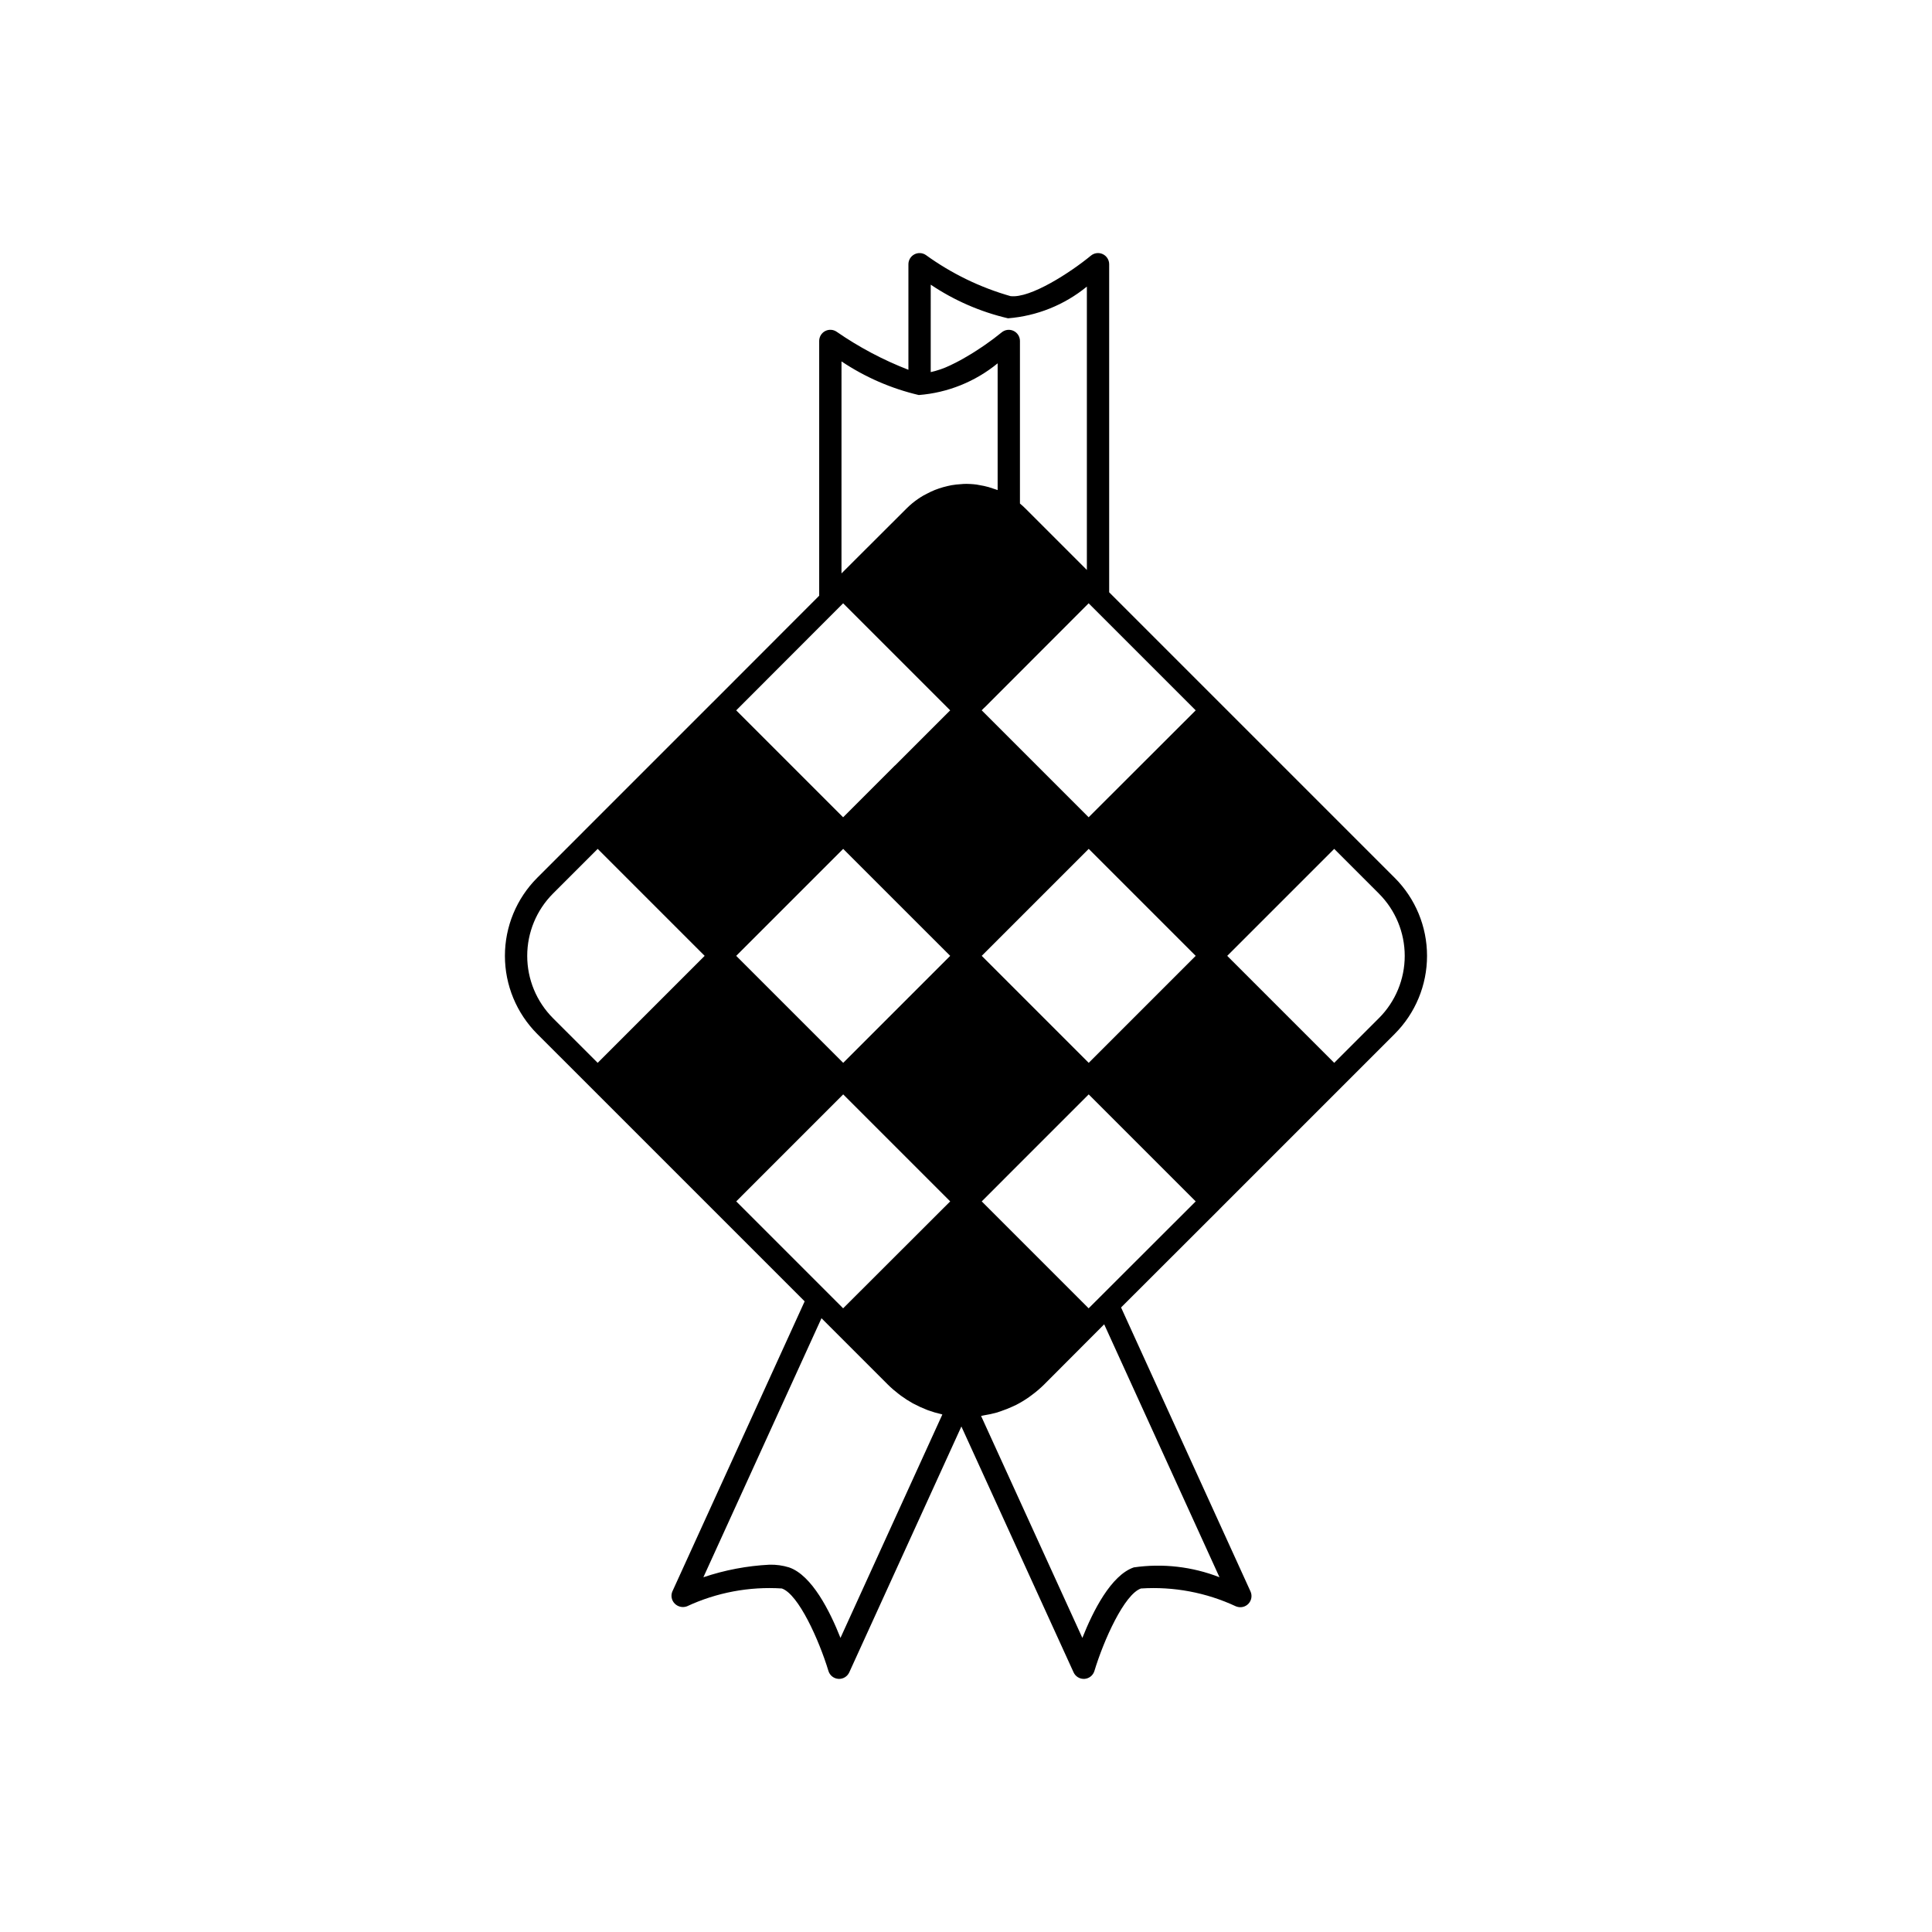 <?xml version="1.0" encoding="UTF-8"?>
<!-- Uploaded to: ICON Repo, www.iconrepo.com, Generator: ICON Repo Mixer Tools -->
<svg fill="#000000" width="800px" height="800px" version="1.1" viewBox="144 144 512 512" xmlns="http://www.w3.org/2000/svg">
 <path d="m513.61 376.63-75.668-75.668v-86.941c0-1.141-0.66-2.184-1.691-2.672-1.035-0.488-2.258-0.336-3.141 0.391-5.418 4.461-16.066 11.387-21.32 10.734-8.051-2.297-15.637-5.984-22.418-10.887-0.906-0.621-2.082-0.691-3.051-0.18-0.973 0.512-1.582 1.52-1.582 2.617v27.977-0.004c-6.711-2.602-13.094-5.984-19.016-10.078-0.902-0.621-2.078-0.691-3.051-0.18-0.969 0.512-1.578 1.52-1.578 2.617v67.512l-28.238 28.273-0.023 0.016-32.531 32.531-13.938 13.941c-5.477 5.488-8.555 12.926-8.555 20.684 0 7.754 3.078 15.191 8.555 20.684l13.941 13.938 56.938 56.938-35.055 76.875c-0.465 1.094-0.227 2.359 0.605 3.207 0.848 0.871 2.129 1.16 3.266 0.734 7.852-3.656 16.496-5.281 25.137-4.727 4.406 1.508 9.875 13.691 12.352 21.863 0.355 1.176 1.402 2.008 2.633 2.09l0.195 0.008c1.156 0 2.207-0.676 2.688-1.727l29.715-65.16 29.734 65.16c0.484 1.051 1.535 1.727 2.691 1.727l0.199-0.004c1.227-0.086 2.273-0.918 2.629-2.098 2.473-8.168 7.938-20.348 12.348-21.859v0.004c8.641-0.562 17.285 1.062 25.133 4.723l0.184 0.066h0.004c1.117 0.402 2.371 0.098 3.176-0.777 0.809-0.875 1.012-2.148 0.52-3.231l-34.301-75.254 26.055-26.02 0.023-0.035 46.441-46.441h-0.004c5.488-5.484 8.57-12.926 8.57-20.684 0-7.762-3.082-15.199-8.57-20.684zm-81.09 49.035-28.352-28.355 28.352-28.352 28.352 28.352zm-93.418-28.355 28.352-28.352 14.176 14.176 14.18 14.176-28.352 28.352zm121.77-65.062-2.984 2.984-25.387 25.352-28.34-28.348 0.59-0.598h-0.004c0.102-0.078 0.199-0.164 0.289-0.254l27.469-27.504zm-70.219-112.81c6.231 4.191 13.172 7.211 20.484 8.918 7.656-0.609 14.949-3.539 20.895-8.406v75.098l-16.312-16.312c-0.438-0.438-0.898-0.855-1.363-1.242l-0.059-0.055v-43.078c0-1.145-0.66-2.184-1.695-2.672-1.031-0.488-2.254-0.336-3.141 0.391-0.641 0.523-1.359 1.086-2.121 1.66-0.207 0.156-0.434 0.316-0.648 0.473-0.578 0.426-1.172 0.855-1.797 1.289-0.273 0.191-0.559 0.379-0.84 0.566-0.613 0.414-1.238 0.824-1.875 1.227-0.281 0.18-0.57 0.355-0.855 0.531-0.691 0.422-1.387 0.832-2.086 1.227-0.238 0.133-0.477 0.27-0.715 0.398-0.848 0.461-1.691 0.891-2.523 1.281l-0.27 0.133c-1.621 0.773-3.324 1.359-5.078 1.746zm-23.645 20.332h-0.004c6.238 4.18 13.176 7.199 20.484 8.918 7.66-0.598 14.953-3.531 20.898-8.402v33.59c-0.402-0.164-0.824-0.27-1.234-0.41-0.363-0.125-0.719-0.258-1.082-0.359v-0.004c-0.859-0.238-1.73-0.43-2.609-0.566-0.223-0.035-0.438-0.098-0.66-0.125-1.113-0.141-2.234-0.199-3.356-0.172-0.238 0.004-0.473 0.043-0.715 0.059h0.004c-0.875 0.047-1.742 0.141-2.606 0.289-0.363 0.062-0.719 0.152-1.082 0.234l0.004 0.004c-0.742 0.168-1.477 0.371-2.195 0.617-0.375 0.129-0.742 0.258-1.113 0.406-0.73 0.297-1.441 0.629-2.137 1.004-0.316 0.168-0.637 0.316-0.945 0.496-1 0.586-1.953 1.25-2.852 1.98-0.547 0.453-1.051 0.91-1.543 1.402l-17.262 17.227zm-0.297 64.84 0.73-0.727 28.367 28.367-14.516 14.516c-0.09 0.07-0.176 0.145-0.262 0.227l-13.594 13.594-28.332-28.336zm-76.168 109.21c-4.371-4.383-6.824-10.316-6.824-16.504s2.453-12.125 6.824-16.504l11.852-11.848 28.348 28.348-28.352 28.352zm48.566 48.562 5.965-5.973 22.383-22.383 28.355 28.355-28.371 28.336zm27.625 115.68c-2.773-7.027-7.566-16.617-13.633-18.688-1.672-0.516-3.414-0.754-5.16-0.715-5.969 0.301-11.875 1.422-17.539 3.332l31.301-68.648 17.598 17.598c0.895 0.883 1.844 1.703 2.84 2.465 0.207 0.16 0.414 0.324 0.625 0.477h0.004c0.977 0.719 2 1.375 3.059 1.969 0.168 0.094 0.34 0.172 0.508 0.262 1.004 0.531 2.035 1.004 3.09 1.414 0.16 0.062 0.32 0.137 0.48 0.195 1.152 0.418 2.324 0.766 3.516 1.035 0.105 0.023 0.207 0.07 0.312 0.094zm100.44-16.078c-7.215-2.816-15.035-3.715-22.699-2.609-6.066 2.074-10.855 11.664-13.637 18.691l-26.84-58.824c0.254-0.035 0.492-0.121 0.746-0.16 1.188-0.184 2.363-0.441 3.519-0.766 0.383-0.113 0.75-0.262 1.129-0.387v-0.004c0.996-0.332 1.973-0.723 2.926-1.164 0.312-0.145 0.629-0.273 0.938-0.434 1.188-0.605 2.332-1.297 3.426-2.066 0.25-0.172 0.488-0.355 0.73-0.539 1.156-0.848 2.25-1.777 3.269-2.785l15.273-15.312 0.668-0.668zm-31.707-74.227-1.156 1.156-1.809 1.805-28.332-28.332 5.965-5.973 22.383-22.383 28.355 28.355zm73.961-73.938-11.848 11.848-28.352-28.352 28.352-28.352 11.848 11.848v0.004c4.379 4.375 6.84 10.312 6.84 16.504 0 6.188-2.461 12.125-6.84 16.504z"/>
</svg>